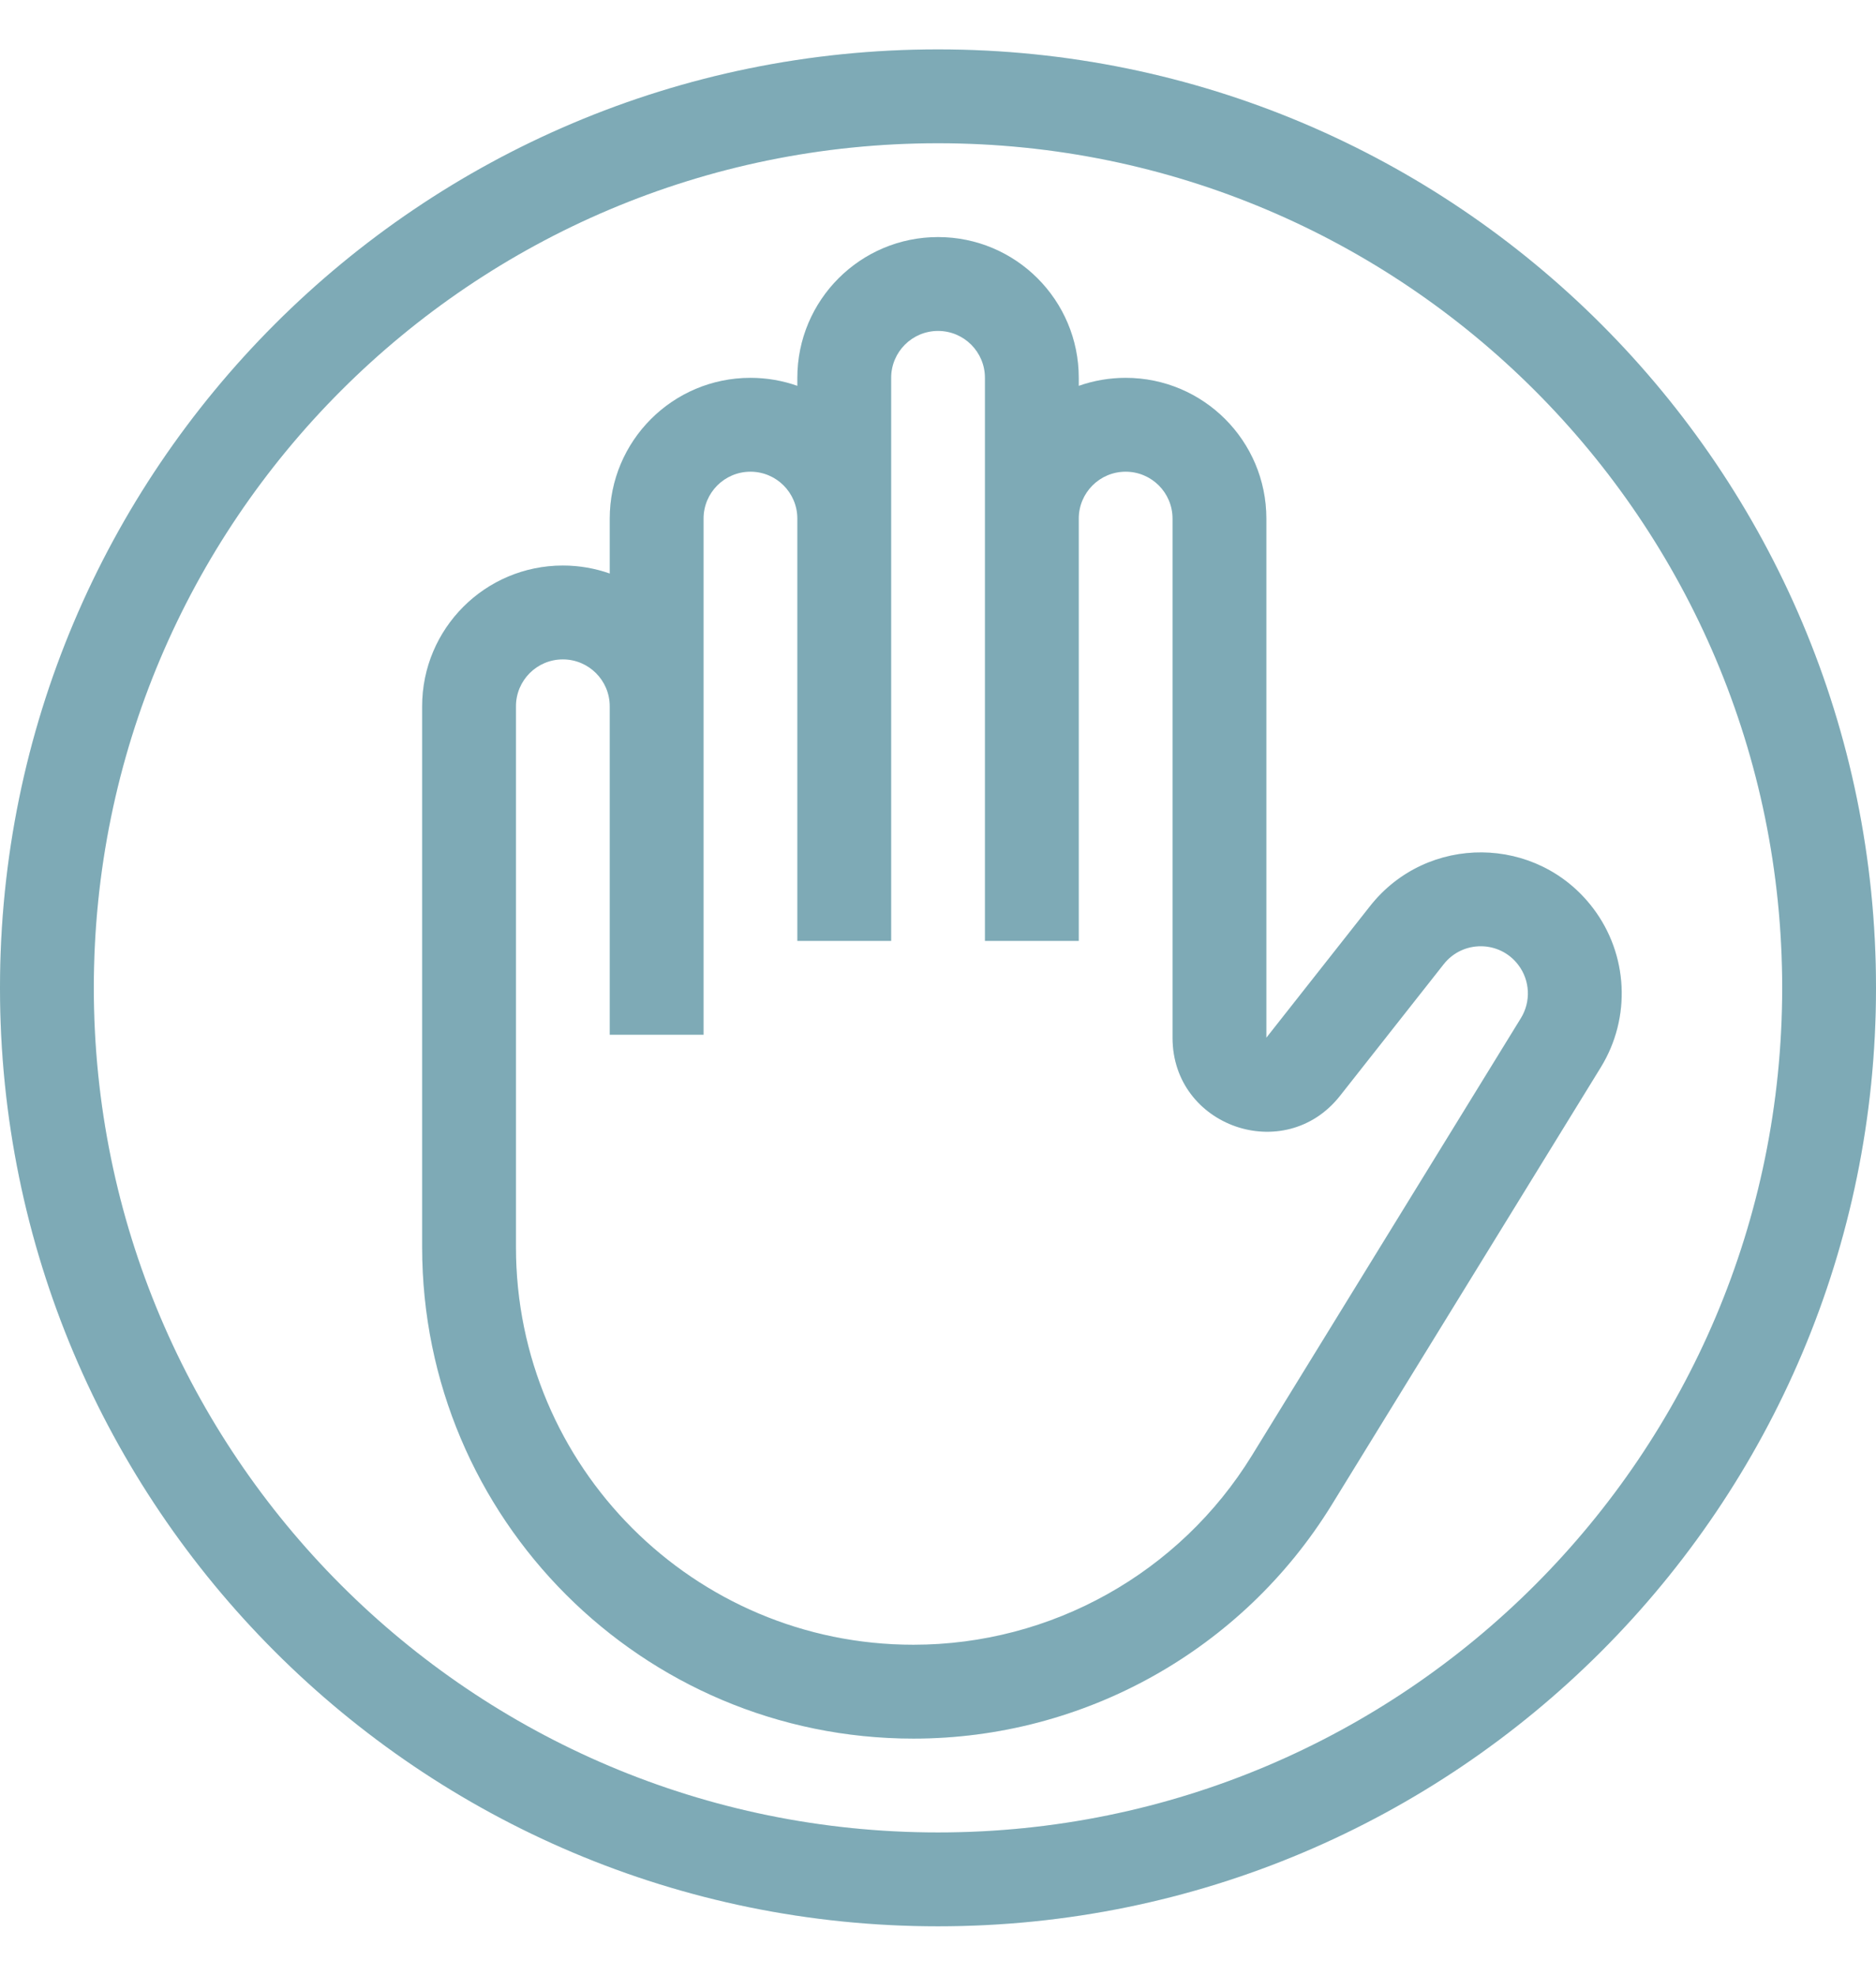 <svg width="38" height="40" viewBox="0 0 38 40" fill="none" xmlns="http://www.w3.org/2000/svg">
<path fill-rule="evenodd" clip-rule="evenodd" d="M16.151 7.65V7.812C15.854 7.707 15.534 7.65 15.201 7.65C13.627 7.65 12.351 8.926 12.351 10.5V11.612C12.054 11.507 11.734 11.45 11.401 11.45C9.827 11.45 8.551 12.726 8.551 14.3V25.249C8.551 30.745 13.006 35.2 18.502 35.2C21.957 35.2 25.166 33.407 26.977 30.464L32.425 21.61C33.044 20.605 32.981 19.324 32.267 18.385C31.137 16.898 28.907 16.879 27.751 18.346L25.651 21.01V10.5C25.651 8.926 24.375 7.65 22.801 7.65C22.468 7.65 22.148 7.707 21.851 7.812V7.65C21.851 6.076 20.575 4.8 19.001 4.8C17.427 4.8 16.151 6.076 16.151 7.65ZM19.951 7.65C19.951 7.125 19.526 6.7 19.001 6.7C18.476 6.7 18.051 7.125 18.051 7.65V19.05H16.151V10.5C16.151 9.975 15.726 9.55 15.201 9.55C14.676 9.55 14.251 9.975 14.251 10.5V20.95H12.351V14.3C12.351 13.775 11.925 13.35 11.401 13.35C10.876 13.35 10.451 13.775 10.451 14.3V25.249C10.451 29.695 14.055 33.3 18.502 33.3C21.298 33.3 23.893 31.849 25.359 29.468L30.807 20.614C31.014 20.278 30.993 19.849 30.754 19.535C30.376 19.037 29.63 19.031 29.243 19.522L27.143 22.186C26.027 23.602 23.751 22.813 23.751 21.01V10.5C23.751 9.975 23.326 9.55 22.801 9.55C22.276 9.55 21.851 9.975 21.851 10.5V19.05H19.951V7.65Z" fill="#9DD5E3"/>
<path fill-rule="evenodd" clip-rule="evenodd" d="M16.151 7.65V7.812C15.854 7.707 15.534 7.65 15.201 7.65C13.627 7.65 12.351 8.926 12.351 10.5V11.612C12.054 11.507 11.734 11.45 11.401 11.45C9.827 11.45 8.551 12.726 8.551 14.3V25.249C8.551 30.745 13.006 35.2 18.502 35.2C21.957 35.2 25.166 33.407 26.977 30.464L32.425 21.61C33.044 20.605 32.981 19.324 32.267 18.385C31.137 16.898 28.907 16.879 27.751 18.346L25.651 21.01V10.5C25.651 8.926 24.375 7.65 22.801 7.65C22.468 7.65 22.148 7.707 21.851 7.812V7.65C21.851 6.076 20.575 4.8 19.001 4.8C17.427 4.8 16.151 6.076 16.151 7.65ZM19.951 7.65C19.951 7.125 19.526 6.7 19.001 6.7C18.476 6.7 18.051 7.125 18.051 7.65V19.05H16.151V10.5C16.151 9.975 15.726 9.55 15.201 9.55C14.676 9.55 14.251 9.975 14.251 10.5V20.95H12.351V14.3C12.351 13.775 11.925 13.35 11.401 13.35C10.876 13.35 10.451 13.775 10.451 14.3V25.249C10.451 29.695 14.055 33.3 18.502 33.3C21.298 33.3 23.893 31.849 25.359 29.468L30.807 20.614C31.014 20.278 30.993 19.849 30.754 19.535C30.376 19.037 29.63 19.031 29.243 19.522L27.143 22.186C26.027 23.602 23.751 22.813 23.751 21.01V10.5C23.751 9.975 23.326 9.55 22.801 9.55C22.276 9.55 21.851 9.975 21.851 10.5V19.05H19.951V7.65Z" fill="black" fill-opacity="0.2"/>
<path fill-rule="evenodd" clip-rule="evenodd" d="M19 1C29.493 1 38 9.507 38 20C38 30.493 29.493 39 19 39C8.507 39 0 30.493 0 20C0 9.507 8.507 1 19 1ZM36.1 20C36.1 10.556 28.444 2.9 19 2.9C9.556 2.9 1.9 10.556 1.9 20C1.9 29.444 9.556 37.1 19 37.1C28.444 37.1 36.1 29.444 36.1 20Z" fill="#9DD5E3"/>
<path fill-rule="evenodd" clip-rule="evenodd" d="M19 1C29.493 1 38 9.507 38 20C38 30.493 29.493 39 19 39C8.507 39 0 30.493 0 20C0 9.507 8.507 1 19 1ZM36.1 20C36.1 10.556 28.444 2.9 19 2.9C9.556 2.9 1.9 10.556 1.9 20C1.9 29.444 9.556 37.1 19 37.1C28.444 37.1 36.1 29.444 36.1 20Z" fill="black" fill-opacity="0.2"/>
</svg>
